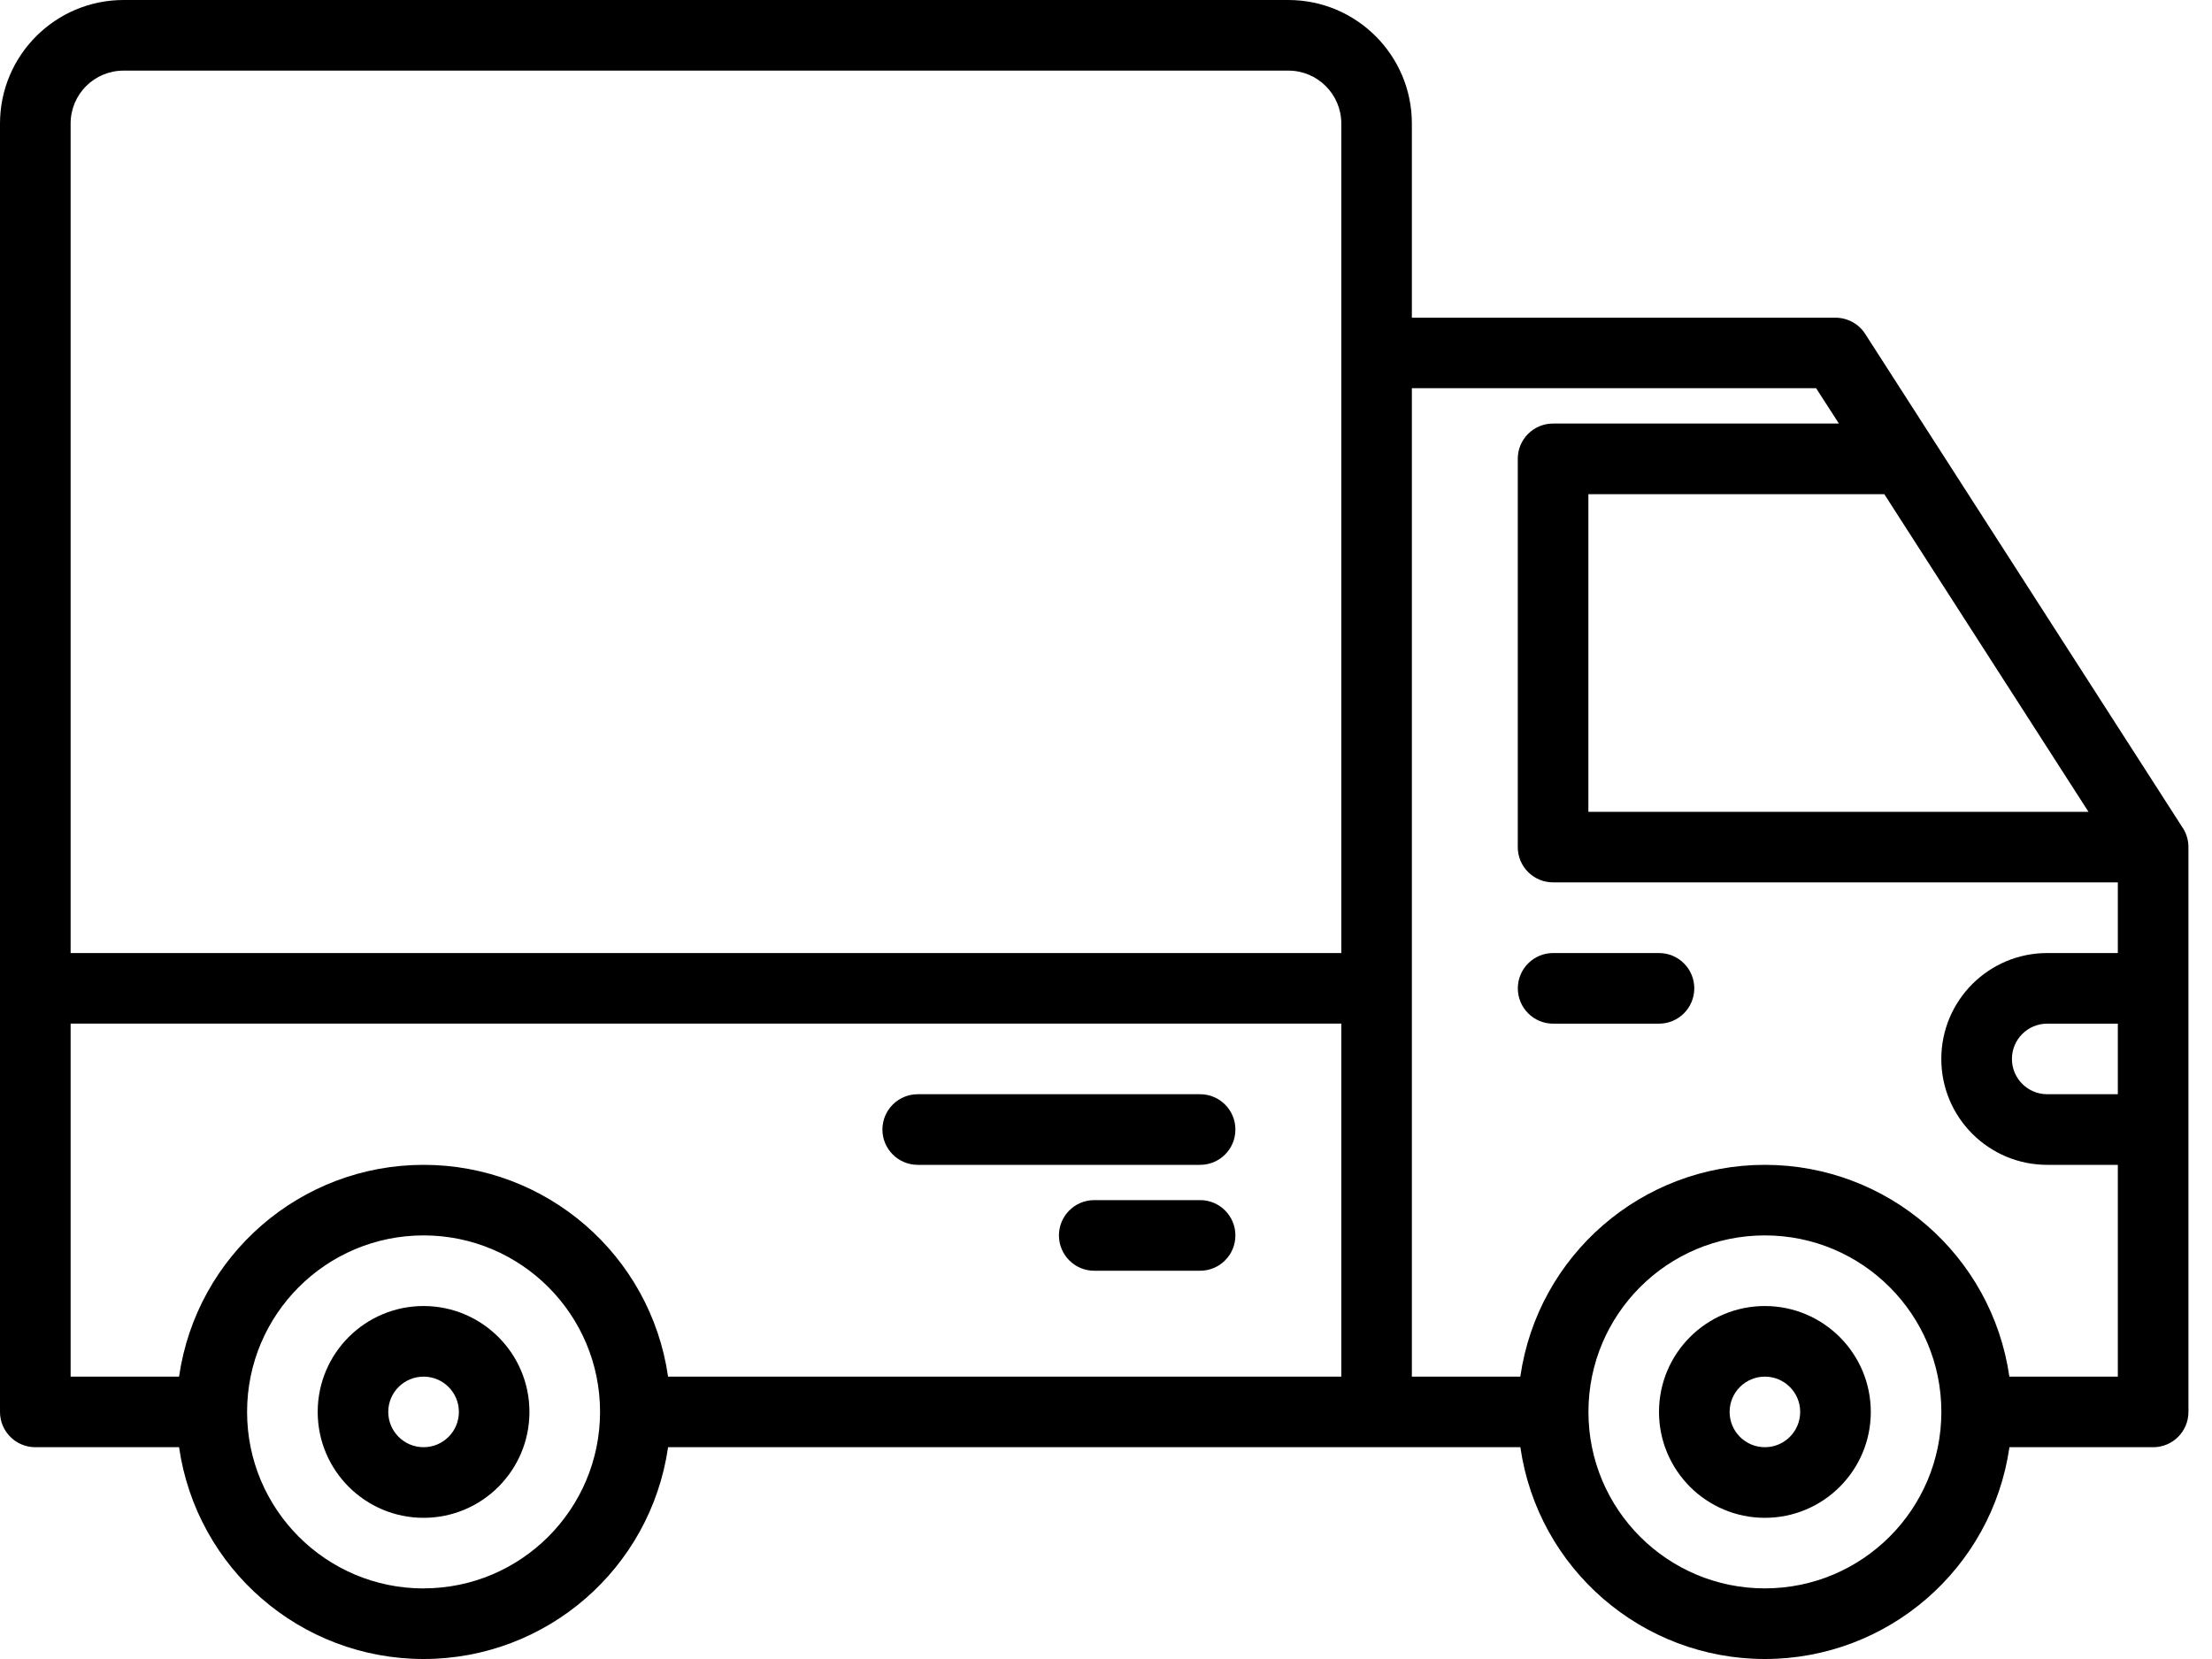 <svg xmlns="http://www.w3.org/2000/svg" width="40" height="30" viewBox="0 0 40 30">
    <defs>
        <filter id="zoxmdr7yma">
            <feColorMatrix in="SourceGraphic" values="0 0 0 0 0.078 0 0 0 0 0.58 0 0 0 0 0.149 0 0 0 1 0"/>
        </filter>
    </defs>
    <g fill="none" fill-rule="evenodd">
        <g filter="url(#zoxmdr7yma)" transform="translate(-1000 -994)">
            <g fill="#000" fill-rule="nonzero">
                <path d="M7.66 23.617c-1.058 0-1.915.857-1.915 1.915 0 1.057.857 1.915 1.915 1.915 1.057 0 1.914-.858 1.914-1.915s-.857-1.914-1.914-1.915zm0 2.553c-.353 0-.639-.286-.639-.638 0-.353.286-.638.639-.638.352 0 .638.285.638.638 0 .352-.286.638-.638.638zM31.915 23.617c-1.058 0-1.915.857-1.915 1.915 0 1.057.857 1.915 1.915 1.915 1.057 0 1.915-.858 1.915-1.915-.001-1.057-.858-1.914-1.915-1.915zm0 2.553c-.353 0-.638-.286-.638-.638 0-.353.285-.638.638-.638.352 0 .638.285.638.638 0 .352-.286.638-.638.638z" transform="translate(1000 994)"/>
                <path d="M39.473 14.974l-5.745-8.937c-.117-.182-.32-.292-.537-.292h-7.66V2.234c0-1.233-1-2.233-2.233-2.234H2.234C1.001.001.001 1 0 2.234v23.298c0 .352.286.638.638.638h2.6C3.555 28.368 5.438 30 7.66 30c2.22 0 4.104-1.632 4.421-3.83h15.412c.317 2.198 2.201 3.83 4.422 3.83 2.22 0 4.105-1.632 4.422-3.83h2.6c.352 0 .637-.286.637-.638V15.319c0-.122-.035-.242-.1-.345zM7.66 28.724c-1.763 0-3.192-1.43-3.192-3.192 0-1.763 1.429-3.192 3.192-3.192 1.762 0 3.191 1.43 3.191 3.192-.002 1.762-1.43 3.19-3.191 3.191zm16.595-3.83H12.081c-.317-2.199-2.2-3.83-4.421-3.83s-4.105 1.631-4.422 3.83H1.277V18.51h22.978v6.383zm0-7.66H1.277v-15c0-.529.428-.957.957-.957h21.064c.528 0 .957.428.957.957v15zm9.819-8.298l3.693 5.745h-9.044V8.936h5.35zm-2.16 19.787c-1.762 0-3.19-1.428-3.19-3.191s1.428-3.192 3.19-3.192c1.764 0 3.192 1.43 3.192 3.192-.001 1.762-1.43 3.19-3.191 3.191zm6.384-8.936H37.02c-.352 0-.638-.286-.638-.638 0-.353.286-.638.638-.638h1.277v1.276zm0-2.553H37.02c-1.057 0-1.915.857-1.915 1.915s.858 1.915 1.915 1.915h1.277v3.83h-1.961c-.317-2.199-2.201-3.83-4.422-3.83-2.221 0-4.105 1.631-4.422 3.83h-1.961V7.02h7.31l.412.639h-5.169c-.352 0-.638.285-.638.638v7.021c0 .353.286.638.638.638h10.213v1.277z" transform="translate(1000 994)"/>
                <path d="M30 17.234h-1.915c-.352 0-.638.286-.638.638 0 .353.286.639.638.639H30c.353 0 .638-.286.638-.639 0-.352-.285-.638-.638-.638zM16.596 21.064h5.106c.353 0 .638-.286.638-.638 0-.353-.285-.639-.638-.639h-5.106c-.353 0-.639.286-.639.639 0 .352.286.638.639.638zM21.702 21.702h-1.915c-.352 0-.638.286-.638.638 0 .353.286.639.638.639h1.915c.353 0 .638-.286.638-.639 0-.352-.285-.638-.638-.638z" transform="translate(1000 994)"/>
            </g>
        </g>
    </g>
</svg>
